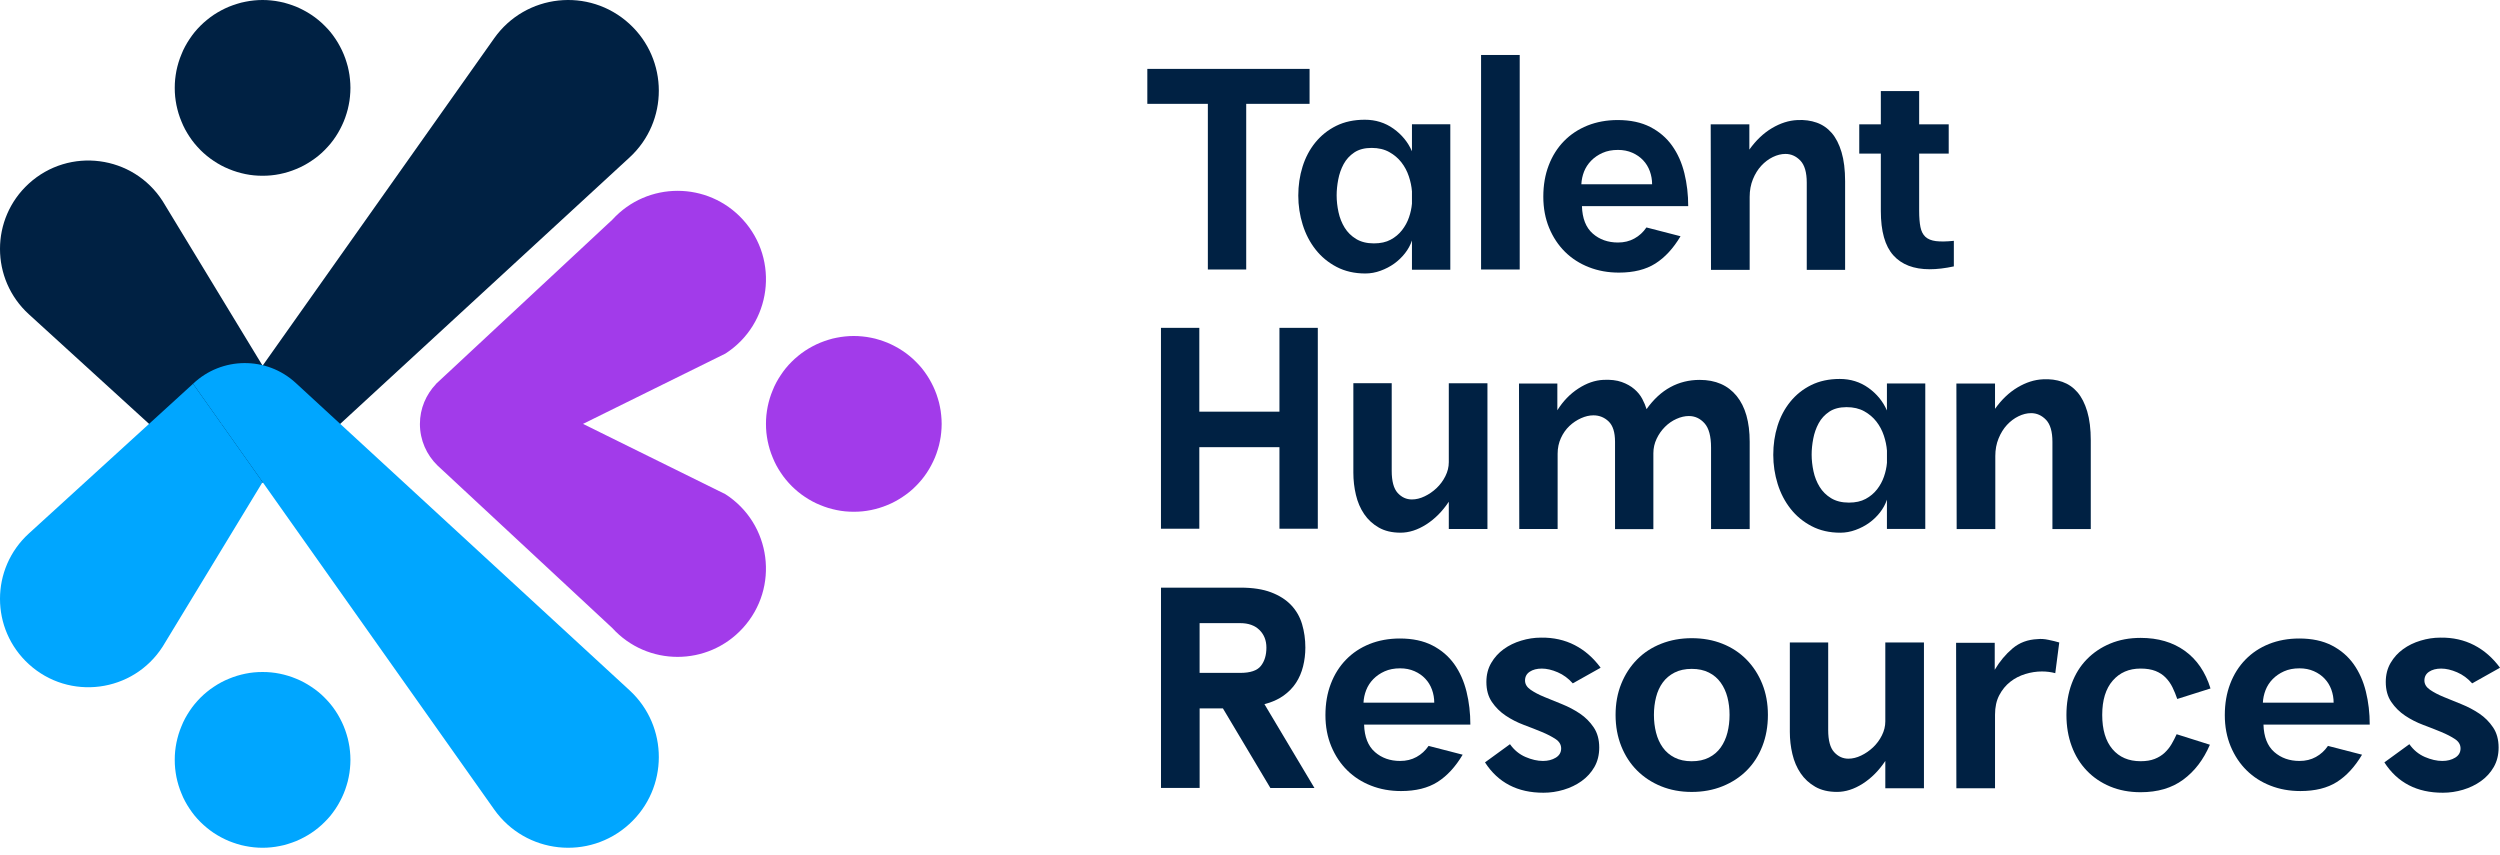 <?xml version="1.0" encoding="UTF-8"?> <svg xmlns="http://www.w3.org/2000/svg" width="231" height="79" viewBox="0 0 231 79" fill="none"><path d="M45.661 3.54L17.839 42.873C20.488 45.391 24.637 45.425 27.326 42.95L58.172 14.548C61.787 11.22 61.776 5.506 58.145 2.191C54.422 -1.206 48.569 -0.574 45.661 3.54Z" fill="#002143"></path><path d="M15.031 18.587L24.264 33.791L17.839 42.874L2.663 29.035C-0.886 25.796 -0.889 20.208 2.661 16.966C6.397 13.557 12.3 14.33 15.031 18.587Z" fill="#002143"></path><path d="M16.302 9.708C16.358 9.968 16.421 10.229 16.497 10.481C16.573 10.731 16.665 10.984 16.768 11.228C16.865 11.473 16.978 11.715 17.102 11.949C17.226 12.183 17.368 12.41 17.512 12.631C17.66 12.852 17.815 13.07 17.983 13.27C18.152 13.475 18.336 13.675 18.52 13.865C18.709 14.054 18.91 14.233 19.115 14.401C19.32 14.57 19.53 14.725 19.754 14.872C19.975 15.02 20.204 15.159 20.436 15.283C20.667 15.406 20.912 15.522 21.156 15.619C21.401 15.722 21.654 15.814 21.904 15.89C22.159 15.967 22.417 16.03 22.677 16.085C22.938 16.14 23.201 16.177 23.461 16.203C23.727 16.23 23.998 16.24 24.264 16.24C24.529 16.24 24.795 16.23 25.058 16.203C25.324 16.177 25.59 16.138 25.847 16.085C26.108 16.03 26.366 15.967 26.616 15.89C26.871 15.814 27.123 15.722 27.368 15.619C27.613 15.522 27.849 15.409 28.084 15.283C28.315 15.159 28.549 15.017 28.765 14.872C28.986 14.725 29.204 14.57 29.41 14.401C29.615 14.233 29.815 14.054 29.999 13.865C30.189 13.675 30.367 13.475 30.541 13.27C30.704 13.07 30.865 12.854 31.012 12.631C31.159 12.41 31.294 12.181 31.417 11.949C31.541 11.715 31.657 11.473 31.759 11.228C31.862 10.984 31.949 10.731 32.025 10.481C32.106 10.226 32.172 9.965 32.22 9.708C32.275 9.447 32.317 9.181 32.338 8.924C32.364 8.658 32.38 8.387 32.38 8.121C32.38 7.855 32.364 7.59 32.338 7.324C32.317 7.058 32.272 6.793 32.22 6.532C32.172 6.272 32.106 6.016 32.025 5.764C31.949 5.509 31.862 5.261 31.759 5.017C31.657 4.767 31.543 4.53 31.417 4.296C31.294 4.062 31.157 3.83 31.012 3.614C30.865 3.393 30.704 3.175 30.541 2.97C30.367 2.764 30.189 2.565 29.999 2.38C29.815 2.191 29.615 2.012 29.41 1.844C29.204 1.675 28.989 1.512 28.765 1.367C28.549 1.22 28.315 1.086 28.084 0.962C27.852 0.839 27.613 0.723 27.368 0.62C27.123 0.523 26.871 0.431 26.616 0.355C26.366 0.273 26.108 0.207 25.847 0.16C25.587 0.105 25.324 0.068 25.058 0.041C24.535 -0.014 23.992 -0.014 23.461 0.041C23.201 0.068 22.938 0.107 22.677 0.16C22.417 0.207 22.159 0.273 21.904 0.355C21.654 0.431 21.401 0.523 21.156 0.62C20.912 0.723 20.67 0.836 20.436 0.962C20.204 1.086 19.975 1.223 19.754 1.367C19.533 1.515 19.32 1.675 19.115 1.844C18.91 2.012 18.709 2.191 18.52 2.38C18.336 2.565 18.152 2.764 17.983 2.97C17.815 3.175 17.66 3.393 17.512 3.614C17.365 3.83 17.226 4.064 17.102 4.296C16.978 4.527 16.863 4.767 16.768 5.017C16.665 5.261 16.573 5.509 16.497 5.764C16.421 6.019 16.355 6.272 16.302 6.532C16.255 6.793 16.21 7.058 16.184 7.324C16.157 7.59 16.147 7.855 16.147 8.121C16.147 8.387 16.157 8.658 16.184 8.924C16.21 9.181 16.252 9.447 16.302 9.708Z" fill="#002143"></path><path d="M45.661 74.793L17.839 35.46C20.488 32.942 24.637 32.907 27.326 35.383L58.172 63.785C61.787 67.113 61.776 72.827 58.145 76.142C54.422 79.539 48.569 78.907 45.661 74.793Z" fill="#00A6FF"></path><path d="M15.031 59.746L24.264 44.542L17.839 35.459L2.663 49.298C-0.886 52.537 -0.889 58.125 2.661 61.367C6.397 64.776 12.3 64.003 15.031 59.746Z" fill="#00A6FF"></path><path d="M16.302 68.626C16.358 68.365 16.421 68.105 16.497 67.852C16.573 67.602 16.665 67.35 16.768 67.105C16.865 66.86 16.978 66.618 17.102 66.384C17.226 66.15 17.368 65.924 17.512 65.703C17.66 65.481 17.815 65.263 17.983 65.063C18.152 64.858 18.336 64.658 18.52 64.469C18.709 64.279 18.91 64.1 19.115 63.932C19.32 63.763 19.53 63.608 19.754 63.461C19.975 63.313 20.204 63.174 20.436 63.05C20.667 62.927 20.912 62.811 21.156 62.714C21.401 62.611 21.654 62.519 21.904 62.443C22.159 62.366 22.417 62.303 22.677 62.248C22.938 62.193 23.201 62.156 23.461 62.13C23.727 62.103 23.998 62.093 24.264 62.093C24.529 62.093 24.795 62.103 25.058 62.13C25.324 62.156 25.59 62.195 25.847 62.248C26.108 62.303 26.366 62.366 26.616 62.443C26.871 62.519 27.123 62.611 27.368 62.714C27.613 62.811 27.849 62.924 28.084 63.05C28.315 63.174 28.549 63.316 28.765 63.461C28.986 63.608 29.204 63.763 29.41 63.932C29.615 64.1 29.815 64.279 29.999 64.469C30.189 64.658 30.367 64.858 30.541 65.063C30.704 65.263 30.865 65.479 31.012 65.703C31.159 65.924 31.294 66.152 31.417 66.384C31.541 66.618 31.657 66.86 31.759 67.105C31.862 67.35 31.949 67.602 32.025 67.852C32.106 68.107 32.172 68.368 32.22 68.626C32.275 68.886 32.317 69.152 32.338 69.409C32.364 69.675 32.38 69.946 32.38 70.212C32.38 70.478 32.364 70.743 32.338 71.009C32.317 71.275 32.272 71.541 32.22 71.801C32.172 72.061 32.106 72.317 32.025 72.569C31.949 72.825 31.862 73.072 31.759 73.317C31.657 73.566 31.543 73.803 31.417 74.037C31.294 74.272 31.157 74.503 31.012 74.719C30.865 74.94 30.704 75.158 30.541 75.363C30.367 75.569 30.189 75.769 29.999 75.953C29.815 76.142 29.615 76.321 29.41 76.489C29.204 76.658 28.989 76.821 28.765 76.966C28.549 77.113 28.315 77.247 28.084 77.371C27.852 77.495 27.613 77.61 27.368 77.713C27.123 77.81 26.871 77.902 26.616 77.979C26.366 78.06 26.108 78.126 25.847 78.173C25.587 78.228 25.324 78.265 25.058 78.292C24.535 78.347 23.992 78.347 23.461 78.292C23.201 78.265 22.938 78.226 22.677 78.173C22.417 78.126 22.159 78.06 21.904 77.979C21.654 77.902 21.401 77.81 21.156 77.713C20.912 77.61 20.67 77.497 20.436 77.371C20.204 77.247 19.975 77.11 19.754 76.966C19.533 76.818 19.32 76.658 19.115 76.489C18.91 76.321 18.709 76.142 18.52 75.953C18.336 75.769 18.152 75.569 17.983 75.363C17.815 75.158 17.66 74.94 17.512 74.719C17.365 74.503 17.226 74.269 17.102 74.037C16.978 73.806 16.863 73.566 16.768 73.317C16.665 73.072 16.573 72.825 16.497 72.569C16.421 72.314 16.355 72.061 16.302 71.801C16.255 71.541 16.21 71.275 16.184 71.009C16.157 70.743 16.147 70.478 16.147 70.212C16.147 69.946 16.157 69.675 16.184 69.409C16.21 69.152 16.252 68.886 16.302 68.626Z" fill="#00A6FF"></path><path d="M67.02 45.66L53.87 39.167L67.022 32.673C71.279 29.94 72.05 24.033 68.643 20.295C65.404 16.745 59.819 16.745 56.583 20.297L40.276 35.483L40.284 35.489C39.371 36.451 38.8 37.743 38.8 39.175C38.8 40.677 39.421 42.029 40.415 43.002L56.577 58.031C59.813 61.583 65.399 61.585 68.638 58.033C72.05 54.3 71.276 48.391 67.02 45.66Z" fill="#A23BEA"></path><path d="M70.932 40.753C70.987 41.014 71.05 41.274 71.126 41.526C71.203 41.776 71.295 42.029 71.397 42.274C71.495 42.518 71.608 42.761 71.731 42.995C71.855 43.229 71.997 43.455 72.142 43.676C72.289 43.897 72.444 44.115 72.613 44.315C72.781 44.521 72.965 44.721 73.15 44.91C73.339 45.099 73.539 45.278 73.744 45.447C73.949 45.615 74.16 45.77 74.383 45.918C74.604 46.065 74.833 46.204 75.065 46.328C75.296 46.452 75.541 46.568 75.786 46.665C76.03 46.767 76.283 46.859 76.533 46.936C76.788 47.012 77.046 47.075 77.306 47.13C77.567 47.186 77.83 47.223 78.091 47.249C78.356 47.275 78.627 47.286 78.893 47.286C79.159 47.286 79.424 47.275 79.688 47.249C79.953 47.223 80.219 47.183 80.477 47.13C80.735 47.078 80.995 47.012 81.245 46.936C81.5 46.859 81.753 46.767 81.998 46.665C82.242 46.568 82.479 46.454 82.713 46.328C82.945 46.204 83.179 46.062 83.394 45.918C83.615 45.77 83.834 45.615 84.039 45.447C84.244 45.278 84.444 45.099 84.628 44.91C84.818 44.721 84.997 44.521 85.17 44.315C85.334 44.115 85.494 43.9 85.641 43.676C85.789 43.455 85.923 43.226 86.046 42.995C86.17 42.761 86.286 42.518 86.389 42.274C86.491 42.029 86.578 41.776 86.654 41.526C86.736 41.271 86.802 41.011 86.849 40.753C86.904 40.493 86.946 40.227 86.967 39.969C86.994 39.703 87.01 39.432 87.01 39.167C87.01 38.901 86.994 38.635 86.967 38.369C86.946 38.104 86.902 37.838 86.849 37.578C86.802 37.317 86.736 37.062 86.654 36.809C86.578 36.554 86.491 36.307 86.389 36.062C86.286 35.812 86.173 35.575 86.046 35.341C85.923 35.107 85.786 34.875 85.641 34.66C85.494 34.439 85.334 34.22 85.17 34.015C84.997 33.81 84.818 33.61 84.628 33.426C84.444 33.236 84.244 33.057 84.039 32.889C83.834 32.721 83.618 32.558 83.394 32.413C83.179 32.266 82.945 32.131 82.713 32.008C82.482 31.884 82.242 31.768 81.998 31.666C81.753 31.568 81.5 31.476 81.245 31.4C80.995 31.318 80.737 31.253 80.477 31.205C80.216 31.15 79.953 31.113 79.688 31.087C79.164 31.032 78.622 31.032 78.091 31.087C77.83 31.113 77.567 31.153 77.306 31.205C77.046 31.253 76.788 31.318 76.533 31.4C76.283 31.476 76.03 31.568 75.786 31.666C75.541 31.768 75.299 31.881 75.065 32.008C74.833 32.131 74.604 32.268 74.383 32.413C74.162 32.56 73.949 32.721 73.744 32.889C73.539 33.057 73.339 33.236 73.15 33.426C72.965 33.61 72.781 33.81 72.613 34.015C72.444 34.22 72.289 34.439 72.142 34.66C71.995 34.875 71.855 35.11 71.731 35.341C71.608 35.573 71.492 35.812 71.397 36.062C71.295 36.307 71.203 36.554 71.126 36.809C71.05 37.064 70.984 37.317 70.932 37.578C70.884 37.838 70.84 38.104 70.813 38.369C70.787 38.635 70.776 38.901 70.776 39.167C70.776 39.432 70.787 39.703 70.813 39.969C70.84 40.227 70.882 40.493 70.932 40.753Z" fill="#A23BEA"></path><path d="M121.004 9.595H115.15V24.902H111.606V9.595H106.013V6.366H121.004V9.595Z" fill="#002143"></path><path d="M126.158 25.27C125.161 25.27 124.277 25.067 123.506 24.665C122.735 24.262 122.088 23.728 121.565 23.063C121.038 22.397 120.641 21.631 120.37 20.766C120.099 19.9 119.962 19.003 119.962 18.074C119.962 17.13 120.094 16.235 120.357 15.396C120.62 14.557 121.012 13.812 121.538 13.165C122.065 12.518 122.707 12.005 123.467 11.628C124.227 11.252 125.109 11.063 126.106 11.063C127.103 11.063 127.987 11.339 128.758 11.889C129.529 12.441 130.097 13.136 130.465 13.975V11.481H134.009V24.923H130.465V22.218C130.326 22.639 130.11 23.031 129.823 23.399C129.534 23.768 129.202 24.086 128.826 24.357C128.45 24.628 128.029 24.846 127.566 25.015C127.1 25.186 126.632 25.27 126.158 25.27ZM123.506 18.051C123.506 18.558 123.564 19.074 123.677 19.6C123.79 20.126 123.98 20.603 124.243 21.032C124.506 21.46 124.861 21.81 125.306 22.081C125.753 22.352 126.3 22.489 126.948 22.489C127.561 22.489 128.076 22.376 128.497 22.147C128.918 21.921 129.268 21.626 129.547 21.268C129.826 20.91 130.042 20.516 130.189 20.087C130.339 19.658 130.428 19.235 130.465 18.814V17.685C130.431 17.23 130.334 16.767 130.176 16.293C130.018 15.819 129.792 15.391 129.494 15.007C129.197 14.623 128.821 14.302 128.366 14.049C127.911 13.796 127.369 13.667 126.737 13.667C126.09 13.667 125.556 13.807 125.135 14.088C124.714 14.37 124.388 14.728 124.151 15.164C123.914 15.601 123.748 16.08 123.651 16.596C123.554 17.109 123.506 17.596 123.506 18.051Z" fill="#002143"></path><path d="M136.851 24.902V5.08H140.421V24.902H136.851Z" fill="#002143"></path><path d="M149.479 11.092C150.653 11.092 151.655 11.307 152.487 11.734C153.318 12.163 153.992 12.741 154.507 13.468C155.023 14.194 155.399 15.038 155.636 16.001C155.873 16.964 155.991 17.98 155.991 19.048H146.172C146.206 20.187 146.541 21.029 147.169 21.581C147.798 22.134 148.577 22.408 149.506 22.408C150.066 22.408 150.569 22.287 151.016 22.039C151.463 21.795 151.834 21.453 152.131 21.016L155.281 21.829C154.615 22.95 153.842 23.789 152.958 24.349C152.074 24.91 150.95 25.189 149.585 25.189C148.588 25.189 147.664 25.023 146.814 24.689C145.964 24.357 145.23 23.884 144.609 23.271C143.989 22.658 143.497 21.918 143.139 21.053C142.781 20.187 142.602 19.227 142.602 18.177C142.602 17.109 142.768 16.143 143.102 15.275C143.433 14.409 143.902 13.665 144.507 13.044C145.112 12.423 145.838 11.942 146.685 11.6C147.532 11.263 148.464 11.092 149.479 11.092ZM146.117 17.027H152.655C152.655 16.606 152.584 16.204 152.445 15.82C152.305 15.435 152.1 15.099 151.826 14.809C151.555 14.52 151.221 14.288 150.829 14.115C150.434 13.941 149.992 13.852 149.503 13.852C148.961 13.852 148.482 13.944 148.072 14.128C147.661 14.312 147.311 14.552 147.022 14.849C146.733 15.146 146.514 15.483 146.364 15.859C146.22 16.235 146.135 16.625 146.117 17.027Z" fill="#002143"></path><path d="M158.096 24.928L158.069 11.486H161.64V13.823C162.253 12.965 162.947 12.305 163.726 11.842C164.505 11.379 165.289 11.129 166.075 11.094C166.723 11.06 167.317 11.139 167.862 11.331C168.404 11.523 168.867 11.844 169.254 12.289C169.638 12.736 169.94 13.325 170.159 14.062C170.377 14.796 170.488 15.691 170.488 16.741V24.933H166.944V16.872C166.944 15.928 166.746 15.249 166.354 14.838C165.96 14.428 165.502 14.223 164.976 14.223C164.592 14.223 164.202 14.32 163.807 14.512C163.413 14.704 163.06 14.973 162.745 15.312C162.429 15.654 162.171 16.07 161.971 16.559C161.771 17.048 161.669 17.593 161.669 18.188V24.936H158.096V24.928Z" fill="#002143"></path><path d="M173.787 8.413H177.33V11.486H180.061V14.191H177.33V19.469C177.33 20.082 177.37 20.584 177.449 20.979C177.528 21.373 177.68 21.673 177.909 21.884C178.138 22.094 178.462 22.226 178.88 22.279C179.301 22.331 179.851 22.323 180.535 22.252V24.615C180.132 24.702 179.743 24.767 179.367 24.812C178.991 24.857 178.635 24.878 178.304 24.878C176.833 24.878 175.712 24.449 174.944 23.591C174.173 22.734 173.789 21.368 173.789 19.495V14.191H171.795V11.486H173.789V8.413H173.787Z" fill="#002143"></path><path d="M107.273 48.854V30.293H110.817V38.038H118.221V30.293H121.765V48.854H118.221V41.319H110.817V48.854H107.273Z" fill="#002143"></path><path d="M128.594 35.412V43.5C128.594 44.463 128.778 45.144 129.144 45.547C129.512 45.949 129.949 46.149 130.457 46.149C130.841 46.149 131.236 46.055 131.638 45.86C132.041 45.668 132.409 45.413 132.741 45.099C133.072 44.784 133.343 44.418 133.554 43.997C133.764 43.576 133.869 43.147 133.869 42.711V35.412H137.44V48.88H133.869V46.36C133.275 47.252 132.578 47.952 131.783 48.459C130.986 48.967 130.194 49.22 129.407 49.22C128.621 49.22 127.95 49.062 127.4 48.746C126.847 48.43 126.397 48.015 126.047 47.499C125.698 46.983 125.442 46.391 125.287 45.726C125.129 45.06 125.05 44.379 125.05 43.679V35.41H128.594V35.412Z" fill="#002143"></path><path d="M149.229 48.88V40.819C149.229 39.943 149.032 39.319 148.637 38.941C148.243 38.564 147.774 38.377 147.232 38.377C146.864 38.377 146.485 38.464 146.091 38.641C145.696 38.817 145.338 39.056 145.014 39.361C144.691 39.669 144.428 40.04 144.228 40.477C144.028 40.914 143.925 41.395 143.925 41.922V48.88H140.381L140.355 35.439H143.899V37.907C144.425 37.067 145.072 36.396 145.841 35.899C146.611 35.399 147.38 35.134 148.151 35.099C148.816 35.065 149.379 35.131 149.845 35.297C150.308 35.462 150.697 35.681 151.013 35.954C151.329 36.225 151.573 36.528 151.747 36.859C151.921 37.191 152.052 37.507 152.142 37.804C152.789 36.894 153.526 36.215 154.347 35.77C155.17 35.323 156.07 35.102 157.051 35.102C158.522 35.102 159.658 35.597 160.464 36.586C161.269 37.575 161.671 38.988 161.671 40.827V48.888H158.101V41.353C158.101 40.303 157.898 39.554 157.496 39.109C157.093 38.662 156.612 38.441 156.051 38.441C155.683 38.441 155.304 38.528 154.91 38.704C154.515 38.88 154.162 39.125 153.847 39.438C153.531 39.754 153.273 40.119 153.073 40.54C152.873 40.961 152.771 41.406 152.771 41.879V48.891H149.229V48.88Z" fill="#002143"></path><path d="M170.046 49.222C169.048 49.222 168.164 49.02 167.394 48.617C166.623 48.215 165.975 47.681 165.452 47.015C164.926 46.349 164.528 45.584 164.257 44.718C163.986 43.853 163.85 42.955 163.85 42.027C163.85 41.082 163.981 40.188 164.244 39.348C164.507 38.509 164.899 37.764 165.426 37.117C165.952 36.47 166.594 35.957 167.354 35.581C168.114 35.205 168.996 35.015 169.993 35.015C170.99 35.015 171.874 35.291 172.645 35.841C173.416 36.394 173.984 37.088 174.352 37.928V35.434H177.896V48.875H174.352V46.17C174.213 46.591 173.997 46.983 173.71 47.352C173.421 47.72 173.09 48.038 172.713 48.309C172.337 48.58 171.916 48.799 171.453 48.967C170.987 49.138 170.519 49.222 170.046 49.222ZM167.396 42.003C167.396 42.511 167.454 43.026 167.567 43.553C167.68 44.079 167.87 44.555 168.133 44.984C168.396 45.413 168.751 45.763 169.196 46.034C169.643 46.305 170.19 46.441 170.837 46.441C171.45 46.441 171.966 46.328 172.387 46.099C172.808 45.873 173.158 45.578 173.437 45.221C173.716 44.863 173.931 44.468 174.079 44.039C174.229 43.611 174.318 43.187 174.355 42.766V41.637C174.321 41.182 174.224 40.719 174.066 40.245C173.908 39.772 173.682 39.343 173.384 38.959C173.087 38.575 172.711 38.254 172.256 38.001C171.8 37.749 171.258 37.62 170.627 37.62C169.98 37.62 169.446 37.759 169.025 38.041C168.604 38.322 168.275 38.68 168.041 39.117C167.804 39.554 167.638 40.032 167.541 40.548C167.444 41.061 167.396 41.548 167.396 42.003Z" fill="#002143"></path><path d="M180.796 48.88L180.77 35.439H184.34V37.775C184.953 36.917 185.647 36.257 186.426 35.794C187.205 35.331 187.989 35.081 188.776 35.047C189.423 35.012 190.017 35.091 190.562 35.283C191.104 35.475 191.57 35.796 191.954 36.241C192.338 36.688 192.64 37.278 192.859 38.014C193.077 38.748 193.188 39.643 193.188 40.693V48.886H189.644V40.824C189.644 39.88 189.446 39.201 189.052 38.79C188.657 38.38 188.199 38.175 187.673 38.175C187.289 38.175 186.9 38.272 186.505 38.464C186.11 38.656 185.758 38.925 185.442 39.264C185.126 39.606 184.869 40.022 184.669 40.511C184.466 41.001 184.366 41.545 184.366 42.14V48.888H180.796V48.88Z" fill="#002143"></path><path d="M117.381 72.806L112.998 65.456H110.846V72.806H107.276V54.298H114.627C115.748 54.298 116.687 54.442 117.45 54.732C118.21 55.021 118.828 55.413 119.302 55.913C119.776 56.413 120.112 57 120.312 57.673C120.512 58.347 120.615 59.07 120.615 59.838C120.615 60.433 120.544 61.012 120.404 61.572C120.265 62.133 120.047 62.64 119.749 63.096C119.452 63.551 119.063 63.948 118.581 64.29C118.1 64.632 117.518 64.89 116.834 65.064L121.454 72.809H117.381V72.806ZM110.843 62.175H114.598C115.527 62.175 116.161 61.962 116.503 61.533C116.845 61.104 117.016 60.538 117.016 59.838C117.016 59.173 116.8 58.631 116.374 58.21C115.945 57.789 115.353 57.578 114.601 57.578H110.843V62.175Z" fill="#002143"></path><path d="M129.35 58.997C130.523 58.997 131.526 59.212 132.357 59.639C133.188 60.067 133.862 60.646 134.378 61.372C134.893 62.099 135.269 62.943 135.506 63.906C135.743 64.869 135.861 65.885 135.861 66.953H126.043C126.077 68.092 126.411 68.934 127.04 69.486C127.671 70.039 128.447 70.312 129.376 70.312C129.936 70.312 130.439 70.191 130.886 69.944C131.333 69.699 131.704 69.357 132.002 68.921L135.151 69.734C134.485 70.854 133.712 71.694 132.828 72.254C131.944 72.814 130.82 73.093 129.455 73.093C128.458 73.093 127.534 72.928 126.685 72.593C125.835 72.262 125.101 71.788 124.48 71.175C123.859 70.562 123.37 69.823 123.009 68.957C122.651 68.092 122.47 67.132 122.47 66.082C122.47 65.014 122.635 64.048 122.97 63.18C123.301 62.314 123.769 61.57 124.375 60.949C124.977 60.328 125.703 59.846 126.553 59.504C127.4 59.168 128.334 58.997 129.35 58.997ZM125.987 64.929H132.525C132.525 64.508 132.454 64.106 132.315 63.722C132.175 63.338 131.97 63.001 131.697 62.712C131.426 62.422 131.094 62.191 130.699 62.017C130.305 61.843 129.863 61.754 129.373 61.754C128.831 61.754 128.353 61.846 127.942 62.03C127.532 62.214 127.182 62.454 126.892 62.751C126.603 63.048 126.385 63.385 126.237 63.761C126.09 64.14 126.006 64.527 125.987 64.929Z" fill="#002143"></path><path d="M137.213 70.444L139.523 68.763C139.907 69.305 140.386 69.699 140.955 69.944C141.523 70.189 142.062 70.312 142.57 70.312C143.025 70.312 143.42 70.212 143.751 70.01C144.083 69.81 144.251 69.523 144.251 69.157C144.251 68.807 144.08 68.518 143.738 68.292C143.396 68.065 142.973 67.844 142.465 67.634C141.957 67.423 141.402 67.205 140.797 66.979C140.192 66.752 139.636 66.466 139.129 66.126C138.621 65.787 138.197 65.366 137.855 64.866C137.513 64.366 137.342 63.751 137.342 63.014C137.342 62.348 137.492 61.762 137.79 61.254C138.087 60.746 138.471 60.322 138.945 59.98C139.418 59.638 139.955 59.375 140.56 59.194C141.162 59.01 141.773 58.917 142.383 58.917C143.538 58.899 144.58 59.133 145.509 59.612C146.438 60.094 147.232 60.791 147.898 61.699L145.325 63.143C144.922 62.688 144.459 62.346 143.933 62.119C143.407 61.893 142.917 61.777 142.462 61.777C142.007 61.777 141.636 61.875 141.347 62.067C141.057 62.259 140.913 62.53 140.913 62.88C140.913 63.211 141.084 63.495 141.426 63.732C141.768 63.969 142.191 64.193 142.699 64.4C143.207 64.611 143.754 64.835 144.341 65.069C144.927 65.305 145.475 65.595 145.982 65.934C146.49 66.276 146.914 66.7 147.256 67.208C147.598 67.716 147.769 68.336 147.769 69.073C147.769 69.754 147.619 70.354 147.322 70.873C147.024 71.388 146.63 71.822 146.14 72.172C145.651 72.522 145.098 72.788 144.485 72.972C143.872 73.156 143.251 73.248 142.62 73.248C140.223 73.254 138.421 72.317 137.213 70.444Z" fill="#002143"></path><path d="M156.317 73.175C155.283 73.175 154.339 72.999 153.481 72.649C152.623 72.299 151.884 71.812 151.263 71.191C150.642 70.57 150.155 69.82 149.805 68.947C149.456 68.071 149.279 67.108 149.279 66.058C149.279 65.008 149.453 64.051 149.805 63.182C150.155 62.317 150.642 61.567 151.263 60.938C151.884 60.307 152.629 59.823 153.494 59.481C154.36 59.139 155.302 58.968 156.317 58.968C157.351 58.968 158.296 59.139 159.153 59.481C160.011 59.823 160.75 60.307 161.371 60.938C161.992 61.567 162.479 62.317 162.829 63.182C163.179 64.048 163.355 65.008 163.355 66.058C163.355 67.108 163.184 68.071 162.842 68.947C162.5 69.823 162.018 70.57 161.398 71.191C160.777 71.812 160.032 72.299 159.166 72.649C158.301 72.999 157.351 73.175 156.317 73.175ZM156.317 70.339C156.93 70.339 157.459 70.225 157.906 69.997C158.354 69.77 158.717 69.457 158.995 69.065C159.274 68.671 159.482 68.215 159.614 67.7C159.745 67.184 159.811 66.637 159.811 66.058C159.811 65.479 159.745 64.937 159.614 64.429C159.482 63.922 159.277 63.472 158.995 63.077C158.714 62.682 158.354 62.372 157.906 62.146C157.459 61.919 156.93 61.804 156.317 61.804C155.704 61.804 155.175 61.917 154.728 62.146C154.281 62.375 153.918 62.68 153.639 63.064C153.357 63.448 153.152 63.901 153.021 64.416C152.889 64.932 152.823 65.479 152.823 66.058C152.823 66.637 152.889 67.184 153.021 67.7C153.152 68.215 153.357 68.671 153.639 69.065C153.918 69.46 154.281 69.77 154.728 69.997C155.175 70.225 155.704 70.339 156.317 70.339Z" fill="#002143"></path><path d="M168.925 59.365V67.452C168.925 68.415 169.109 69.097 169.477 69.499C169.846 69.902 170.282 70.102 170.79 70.102C171.174 70.102 171.569 70.007 171.971 69.812C172.374 69.62 172.742 69.365 173.074 69.052C173.405 68.736 173.679 68.371 173.887 67.95C174.097 67.529 174.203 67.1 174.203 66.663V59.365H177.773V72.833H174.203V70.312C173.608 71.204 172.911 71.904 172.116 72.412C171.319 72.919 170.527 73.172 169.74 73.172C168.951 73.172 168.283 73.014 167.73 72.698C167.18 72.383 166.728 71.967 166.378 71.451C166.028 70.936 165.775 70.344 165.618 69.678C165.46 69.013 165.381 68.331 165.381 67.631V59.362H168.925V59.365Z" fill="#002143"></path><path d="M190.275 59.365L189.907 62.201C189.523 62.096 189.11 62.043 188.673 62.043C188.165 62.043 187.652 62.122 187.136 62.28C186.621 62.438 186.155 62.677 185.745 63.001C185.334 63.324 184.997 63.735 184.734 64.235C184.471 64.735 184.34 65.335 184.34 66.034V72.835H180.769L180.743 59.394H184.313V61.888C184.769 61.117 185.316 60.462 185.955 59.92C186.594 59.378 187.368 59.089 188.278 59.054C188.576 59.02 188.907 59.041 189.275 59.12C189.646 59.194 189.978 59.278 190.275 59.365Z" fill="#002143"></path><path d="M197.792 73.201C196.758 73.201 195.824 73.025 194.982 72.675C194.143 72.325 193.419 71.836 192.817 71.204C192.214 70.575 191.748 69.823 191.425 68.947C191.101 68.071 190.938 67.108 190.938 66.058C190.938 65.008 191.101 64.045 191.425 63.169C191.748 62.293 192.211 61.546 192.817 60.925C193.422 60.304 194.143 59.817 194.982 59.467C195.821 59.117 196.758 58.941 197.792 58.941C199.402 58.941 200.762 59.338 201.875 60.136C202.985 60.933 203.78 62.09 204.251 63.614L201.178 64.585C201.054 64.216 200.909 63.864 200.744 63.522C200.578 63.18 200.367 62.88 200.112 62.617C199.857 62.353 199.544 62.148 199.168 61.998C198.791 61.851 198.331 61.775 197.789 61.775C196.721 61.775 195.863 62.146 195.216 62.89C194.569 63.635 194.245 64.69 194.245 66.055C194.245 67.421 194.561 68.476 195.19 69.22C195.821 69.965 196.687 70.336 197.789 70.336C198.297 70.336 198.731 70.267 199.089 70.125C199.447 69.986 199.754 69.796 200.007 69.56C200.26 69.323 200.475 69.057 200.649 68.76C200.825 68.463 200.98 68.155 201.122 67.842L204.195 68.813C203.601 70.197 202.777 71.272 201.728 72.041C200.68 72.817 199.368 73.201 197.792 73.201Z" fill="#002143"></path><path d="M212.452 58.997C213.625 58.997 214.628 59.212 215.459 59.639C216.29 60.067 216.964 60.646 217.48 61.372C217.995 62.099 218.371 62.943 218.608 63.906C218.845 64.869 218.963 65.885 218.963 66.953H209.145C209.179 68.092 209.513 68.934 210.142 69.486C210.773 70.039 211.549 70.312 212.478 70.312C213.038 70.312 213.541 70.191 213.988 69.944C214.436 69.699 214.806 69.357 215.104 68.921L218.253 69.734C217.587 70.854 216.814 71.694 215.93 72.254C215.046 72.814 213.922 73.093 212.557 73.093C211.56 73.093 210.636 72.928 209.787 72.593C208.937 72.262 208.203 71.788 207.582 71.175C206.961 70.562 206.472 69.823 206.111 68.957C205.753 68.092 205.572 67.132 205.572 66.082C205.572 65.014 205.738 64.048 206.072 63.18C206.403 62.314 206.871 61.57 207.477 60.949C208.079 60.328 208.805 59.846 209.655 59.504C210.502 59.168 211.436 58.997 212.452 58.997ZM209.089 64.929H215.627C215.627 64.508 215.556 64.106 215.417 63.722C215.277 63.338 215.072 63.001 214.799 62.712C214.528 62.422 214.196 62.191 213.801 62.017C213.407 61.843 212.965 61.754 212.475 61.754C211.933 61.754 211.455 61.846 211.044 62.03C210.634 62.214 210.284 62.454 209.994 62.751C209.705 63.048 209.487 63.385 209.339 63.761C209.192 64.14 209.108 64.527 209.089 64.929Z" fill="#002143"></path><path d="M220.316 70.444L222.626 68.763C223.01 69.305 223.489 69.699 224.057 69.944C224.625 70.189 225.165 70.312 225.673 70.312C226.128 70.312 226.522 70.212 226.854 70.01C227.185 69.81 227.354 69.523 227.354 69.157C227.354 68.807 227.183 68.518 226.841 68.292C226.499 68.065 226.075 67.844 225.567 67.634C225.06 67.423 224.504 67.205 223.899 66.979C223.294 66.752 222.739 66.466 222.231 66.126C221.723 65.784 221.3 65.366 220.958 64.866C220.616 64.366 220.445 63.751 220.445 63.014C220.445 62.348 220.595 61.762 220.892 61.254C221.189 60.746 221.574 60.322 222.047 59.98C222.521 59.638 223.057 59.375 223.663 59.194C224.265 59.01 224.875 58.917 225.486 58.917C226.641 58.899 227.683 59.133 228.611 59.612C229.54 60.094 230.335 60.791 231 61.699L228.427 63.143C228.025 62.688 227.562 62.346 227.035 62.119C226.509 61.893 226.02 61.777 225.565 61.777C225.11 61.777 224.739 61.875 224.449 62.067C224.16 62.259 224.015 62.53 224.015 62.88C224.015 63.211 224.186 63.495 224.528 63.732C224.87 63.969 225.294 64.193 225.801 64.4C226.309 64.611 226.857 64.835 227.443 65.069C228.03 65.305 228.577 65.595 229.085 65.934C229.593 66.276 230.016 66.7 230.358 67.208C230.7 67.716 230.871 68.336 230.871 69.073C230.871 69.754 230.721 70.354 230.424 70.873C230.127 71.388 229.732 71.822 229.243 72.172C228.753 72.522 228.201 72.788 227.588 72.972C226.975 73.156 226.354 73.248 225.723 73.248C223.326 73.254 221.524 72.317 220.316 70.444Z" fill="#002143"></path></svg> 